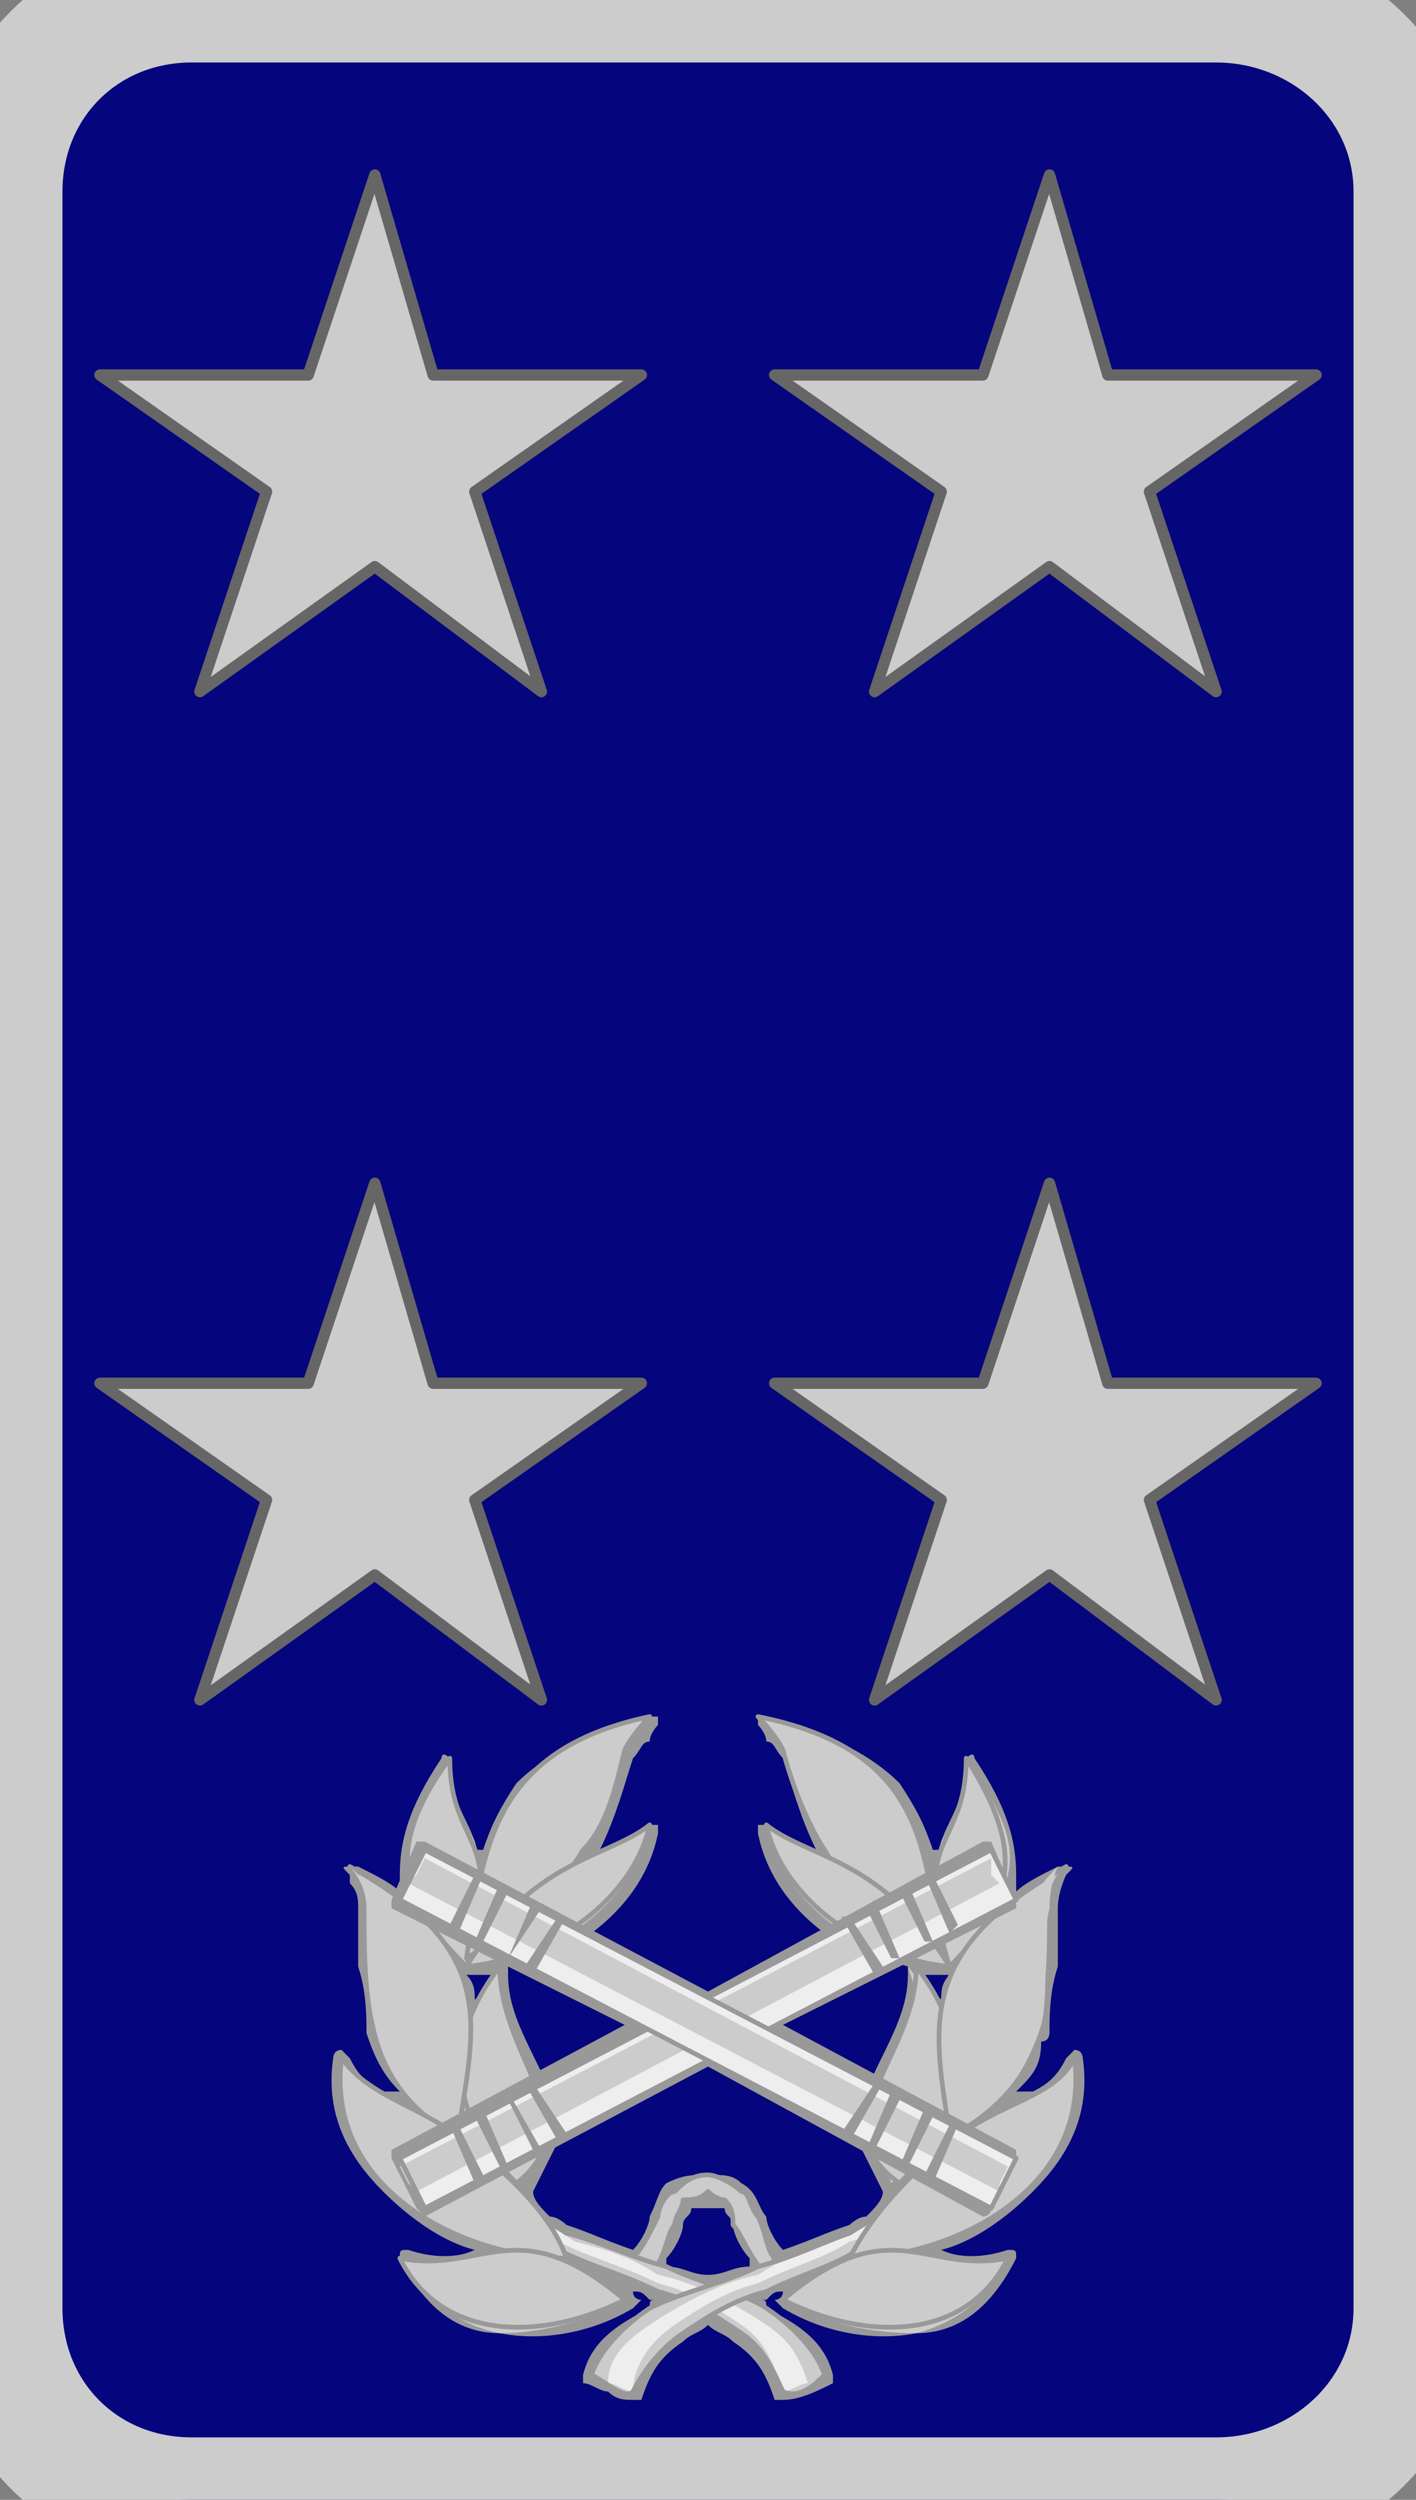 <svg width="170" height="300" stroke="#000" stroke-linecap="round" stroke-linejoin="round" fill="#fff" fill-rule="evenodd" xmlns="http://www.w3.org/2000/svg">
  <rect width="100%" height="100%" fill="#808080" stroke="none"/>
  <g class="J" fill-rule="nonzero">
    <path d="M0 23C0 10 10 0 23 0h123c13 0 24 10 24 23v254c0 13-11 23-24 23H23c-13 0-23-10-23-23z" stroke="#ccc" fill="#05057d" stroke-width="15" class="F" stroke-linejoin="miter"></path>
    <g stroke="#666" fill="#ccc" stroke-width="1.356">
      <path d="M45 21l7 24h25L57 59l8 24-20-15-21 15 8-24-20-14h25l8-24z"></path>
      <path d="M85 81l7 24h25l-20 14 8 24-20-15-21 15 8-24-20-14h25l8-24z" transform="matrix(1, 0, 0, 1, 41, -60)"></path>
      <path d="M85 81l7 24h25l-20 14 8 24-20-15-21 15 8-24-20-14h25l8-24z" transform="matrix(1, 0, 0, 1, -40, 61)"></path>
      <path d="M85 81l7 24h25l-20 14 8 24-20-15-21 15 8-24-20-14h25l8-24z" transform="matrix(1, 0, 0, 1, 41, 61)"></path>
    </g>
  </g>
  <path d="M78 206c-8 2-13 5-16 8-2 3-3 5-4 8v1-1c-1 0-1 0-1-1-1-3-3-5-3-10-1-1-1 0-1 0-4 6-5 10-5 14v2c-1-1-3-2-5-3h-1c-1 0-1 0 0 1v1c1 1 1 2 1 3v7c1 3 1 6 1 8 1 3 2 5 4 7h-1-1c-2-1-3-2-4-4l-1-1c-1 0-1 1-1 1-1 7 2 12 6 16 3 3 7 6 11 7-2 1-5 1-8 0-1 0-1 0-1 1 3 6 7 9 12 9 5 1 11 0 16-3l1-1s-1 0-1-1c1 0 1 0 2 1h1c-1 0-1 0-1 1-4 2-7 4-8 8v1c1 0 2 1 3 1 1 1 2 1 3 1h1c1-3 2-5 5-7 1-1 2-1 3-2 1 1 2 1 3 2 3 2 4 4 5 7h1c2 0 4-1 6-2v-1h0c-1-4-4-6-8-8 0-1 0-1-1-1h1c1-1 1-1 2-1 0 1-1 1-1 1l1 1c5 3 11 4 16 3 5 0 9-3 12-9 0-1 0-1-1-1-3 1-6 1-8 0 4-1 8-4 11-7 4-4 7-9 6-16 0 0 0-1-1-1l-1 1c-1 2-2 3-4 4h-1-1c2-2 3-3 3-6 1 0 1-1 1-1 0-2 0-5 1-8v-7c0-2 1-4 1-4 1-1 1-1 0-1h-1c-2 1-4 2-5 3v-2c0-4-1-8-5-14 0 0 0-1-1 0 0 5-2 7-3 10 0 1 0 1-1 1v1-1c-1-3-2-5-4-8-3-3-8-6-16-8h-1v1s1 1 1 2c1 0 1 1 2 2 1 3 2 7 4 11-3-1-4-2-6-3h-1v1c1 5 4 9 8 12 3 2 7 3 10 4v1c0 5-3 9-5 14 0 2-1 4-1 6l3 6h0c0 1-1 2-2 3-1 0-2 1-2 1-3 1-5 2-8 3-1-1-2-3-2-4-1-1-1-3-3-4-1-1-2-1-4-1h0 0c-2 0-3 0-5 1-1 1-1 2-2 4 0 1-1 3-2 4-3-1-5-2-8-3 0 0-1-1-2-1-1-1-2-2-2-3-1 0-1 0 0 0l3-6c0-2-1-4-1-6-2-5-5-9-5-14v-1c3-1 7-2 10-4 4-3 7-7 8-12v-1h-1c-2 1-3 2-6 3 2-4 3-8 4-11 1-1 1-2 2-2 0-1 1-2 1-2h0 0v-1h-1 0zm33 31h3c-1 1-1 2-1 3-1-1-2-2-2-3zm-52 0c0 1-1 2-2 3 0-1 0-2-1-3h3zm26 28h2c0 1 1 1 1 2s1 3 2 4v1c-2 0-3 1-5 1s-3-1-5-1v-1c1-1 2-3 2-4s1-1 1-2h2z" class="B H" stroke="none" fill="#999"></path>
  <g class="C" fill="#ccc">
    <path d="M85 261h0c-2 0-3 1-4 2-1 0-2 2-2 3-1 2-2 4-3 5l2 2c2-2 2-5 3-6 0-1 1-2 1-3 1 0 2 0 3-1 1 1 2 1 2 1 1 1 1 2 1 3 1 1 2 4 4 6l1-2c-1-1-1-3-2-5-1-1-1-3-2-3-1-1-3-2-4-2h0z" class="D E F" stroke="#999" stroke-width=".564" stroke-linejoin="miter"></path>
    <path d="M61 263l-2 2c2 2 5 4 8 5 4 2 8 3 12 5 4 1 7 3 10 5s4 5 5 7c2 1 4-1 5-2-1-3-4-6-7-8s-8-3-12-5c-4-1-8-3-12-4-3-2-6-3-7-5z" transform="matrix(1, 0, 0, 1, 0, 0)" stroke="none"></path>
  </g>
  <path d="M60 263l-1 1c2 2 5 4 8 5 4 2 8 3 12 5 4 1 7 3 10 5s4 5 5 8c1 0 2-1 3-1-1-3-2-5-5-7s-8-5-13-6c-3-2-6-3-10-4l-9-6z" class="B I" stroke="none" fill="#eee"></path>
  <path d="M56 236c-4-4-6-7-7-11 0-4 1-8 5-14 0 5 2 8 3 10 1 3 1 7-1 15z" class="B C" stroke="none" fill="#ccc"></path>
  <path d="M61 263l-2 2c2 2 5 4 8 5 4 2 8 3 12 5 4 1 7 3 10 5s4 5 5 7c2 1 4-1 5-2-1-3-4-6-7-8s-8-3-12-5c-4-1-8-3-12-4-3-2-6-3-7-5z" transform="matrix(1, 0, 0, 1, 0, 0)" stroke="#999" stroke-width=".564" stroke-linejoin="miter" fill="none"></path>
  <path d="M56 236c-4-4-6-7-7-11 0-4 1-8 5-14-5 14 3 17 2 25z" class="B C" stroke="none" fill="#ccc"></path>
  <path d="M56 236c-8-8-10-14-2-25 0 11 7 9 2 25z" class="D E F G" stroke="#999" stroke-width=".564" stroke-linejoin="miter" fill="none"></path>
  <g class="B C" stroke="none" fill="#ccc">
    <path d="M56 235c2-13 3-25 22-29 0 0-2 2-3 4-1 4-2 9-5 12-4 7-14 13-14 13z"></path>
    <path d="M78 206s-2 2-3 4c-1 4-2 9-5 12-4 7-14 13-14 13 5-12 11-22 22-29z"></path>
  </g>
  <path d="M56 235c2-13 3-25 22-29 0 0-2 2-3 4-1 4-2 9-5 12-4 7-14 13-14 13z" class="D E F G" stroke="#999" stroke-width=".564" stroke-linejoin="miter" fill="none"></path>
  <g class="B C" stroke="none" fill="#ccc">
    <path d="M56 236c8-13 17-13 22-17-2 9-12 16-22 17z"></path>
    <path d="M78 219c-1 5-4 9-8 12-4 2-9 4-14 5 9-8 17-7 22-17z"></path>
  </g>
  <path d="M56 236c8-13 17-13 22-17-2 9-12 16-22 17z" class="D E F G" stroke="#999" stroke-width=".564" stroke-linejoin="miter" fill="none"></path>
  <g class="B C" stroke="none" fill="#ccc">
    <path d="M62 262c-8-8-9-17-2-26 0 11 11 19 2 26z"></path>
    <path d="M62 262c-4-4-7-8-7-12 0-5 1-9 5-14-5 14 4 20 2 26z"></path>
  </g>
  <path d="M62 262c-8-8-9-17-2-26 0 11 11 19 2 26z" class="D E F G" stroke="#999" stroke-width=".564" stroke-linejoin="miter" fill="none"></path>
  <path d="M55 256c2-13 5-22-13-32 0 0 2 2 2 5 0 4 0 10 1 14 2 10 10 13 10 13z" class="B C" stroke="none" fill="#ccc"></path>
  <path d="M55 256c2-13 5-22-13-32 0 0 2 2 2 5 0 4 0 10 1 14 2 10 10 13 10 13z" class="D E F G" stroke="#999" stroke-width=".564" stroke-linejoin="miter" fill="none"></path>
  <g class="B C" stroke="none" fill="#ccc">
    <path d="M42 224s2 2 2 5c0 4 0 10 1 14 2 10 10 13 10 13-10-13-1-21-13-32z"></path>
    <path d="M68 271c-12 0-29-8-27-24 3 4 7 5 12 8 6 4 13 10 15 16z"></path>
    <path d="M68 271c-6 0-13-2-19-6-5-4-9-10-8-18 6 20 20 16 27 24z"></path>
  </g>
  <path d="M68 271c-12 0-29-8-27-24 3 4 7 5 12 8 6 4 13 10 15 16z" class="D E F G" stroke="#999" stroke-width=".564" stroke-linejoin="miter" fill="none"></path>
  <g class="B C" stroke="none" fill="#ccc">
    <path d="M75 276c-10 5-22 5-27-5 10 2 14-6 27 5z"></path>
    <path d="M75 276c-5 3-11 4-15 4-5-1-9-4-12-9 12 9 17 1 27 5z"></path>
  </g>
  <path d="M75 276c-10 5-22 5-27-5 10 2 14-6 27 5z" class="D E F G" stroke="#999" stroke-width=".564" stroke-linejoin="miter" fill="none"></path>
  <g class="B" stroke="none">
    <path d="M109 263l2 2c-1 2-4 4-8 5-3 2-7 3-11 5-4 1-7 3-10 5s-5 5-6 7c-1 1-3-1-5-2 1-3 4-6 7-8 4-2 9-3 13-5 4-1 8-3 11-4 3-2 6-3 7-5z" transform="matrix(1, 0, 0, 1, 0, 0)" fill="#ccc"></path>
    <path d="M110 263l1 1c-2 2-5 4-9 5-3 2-7 3-11 5-4 1-7 3-10 5s-5 5-5 8c-1 0-2-1-3-1 0-3 2-5 5-7s8-5 13-6c3-2 6-3 9-4 4-2 7-4 10-6z" class="I" fill="#eee"></path>
    <path d="M114 236c4-4 6-7 7-11 0-4-1-8-5-14 0 5-2 8-3 10-1 3-2 7 1 15z" class="C" fill="#ccc"></path>
  </g>
  <path d="M109 263l2 2c-1 2-4 4-8 5-3 2-7 3-11 5-4 1-7 3-10 5s-5 5-6 7c-1 1-3-1-5-2 1-3 4-6 7-8 4-2 9-3 13-5 4-1 8-3 11-4 3-2 6-3 7-5z" transform="matrix(1, 0, 0, 1, 0, 0)" stroke="#999" stroke-width=".564" stroke-linejoin="miter" fill="none"></path>
  <path d="M114 236c4-4 7-7 7-11 1-4-1-8-5-14 5 14-3 17-2 25z" class="B C" stroke="none" fill="#ccc"></path>
  <path d="M114 236c8-8 9-14 2-25 0 11-7 9-2 25z" class="D E F G" stroke="#999" stroke-width=".564" stroke-linejoin="miter" fill="none"></path>
  <g class="B C" stroke="none" fill="#ccc">
    <path d="M113 235c-2-13-2-25-22-29 0 0 2 2 3 4 1 4 3 9 5 12 4 7 14 13 14 13z"></path>
    <path d="M91 206s2 2 3 4c1 4 3 9 5 12 4 7 14 13 14 13-5-12-11-22-22-29z"></path>
  </g>
  <path d="M113 235c-2-13-2-25-22-29 0 0 2 2 3 4 1 4 3 9 5 12 4 7 14 13 14 13z" class="D E F G" stroke="#999" stroke-width=".564" stroke-linejoin="miter" fill="none"></path>
  <g class="B C" stroke="none" fill="#ccc">
    <path d="M114 236c-8-13-17-13-22-17 2 9 12 16 22 17z"></path>
    <path d="M92 219c1 5 4 9 8 12 4 2 9 4 14 5-9-8-17-7-22-17z"></path>
  </g>
  <path d="M114 236c-8-13-17-13-22-17 2 9 12 16 22 17z" class="D E F G" stroke="#999" stroke-width=".564" stroke-linejoin="miter" fill="none"></path>
  <g class="B C" stroke="none" fill="#ccc">
    <path d="M108 262c8-8 9-17 2-26 0 11-12 19-2 26z"></path>
    <path d="M107 262c4-4 7-8 7-12 0-5-1-9-5-14 5 14-4 20-2 26z"></path>
  </g>
  <path d="M108 262c8-8 9-17 2-26 0 11-12 19-2 26z" class="D E F G" stroke="#999" stroke-width=".564" stroke-linejoin="miter" fill="none"></path>
  <path d="M114 256c-2-13-4-22 14-32 0 0-2 2-2 5 0 4 0 10-1 14-2 10-11 13-11 13z" class="B C" stroke="none" fill="#ccc"></path>
  <path d="M114 256c-2-13-4-22 14-32 0 0-2 2-2 5 0 4 0 10-1 14-2 10-11 13-11 13z" class="D E F G" stroke="#999" stroke-width=".564" stroke-linejoin="miter" fill="none"></path>
  <g class="B C" stroke="none" fill="#ccc">
    <path d="M127 224s-1 2-1 5c-1 4 0 10-1 14-3 10-11 13-11 13 11-13 2-21 13-32zm-25 47c12 0 29-8 27-24-2 4-7 5-12 8-6 4-12 10-15 16z"></path>
    <path d="M102 271c6 0 13-2 19-6 5-4 9-10 8-18-6 20-20 16-27 24z"></path>
  </g>
  <path d="M102 271c12 0 29-8 27-24-2 4-7 5-12 8-6 4-12 10-15 16z" class="D E F G" stroke="#999" stroke-width=".564" stroke-linejoin="miter" fill="none"></path>
  <g class="B C" stroke="none" fill="#ccc">
    <path d="M94 276c10 5 22 5 27-5-10 2-14-6-27 5z"></path>
    <path d="M94 276c5 3 11 4 16 4 4-1 9-4 11-9-11 9-17 1-27 5z"></path>
  </g>
  <path d="M94 276c10 5 22 5 27-5-10 2-14-6-27 5z" class="D E F G" stroke="#999" stroke-width=".564" stroke-linejoin="miter" fill="none"></path>
  <g class="B J" stroke="none" fill-rule="nonzero">
    <path d="M75 243l-28 15v1l3 6 1 1 34-18 33 18s1 0 1-1l3-6v-1l-28-15 28-14v-1l-3-7h-1l-33 18-34-18h0-1l-3 7v1z" class="H" fill="#999"></path>
    <path d="M119 222l3 6-71 37-3-6z" class="I" fill="#eee"></path>
    <path d="M119 223v2l1 1-70 37-1-1-1-2z" class="C" fill="#ccc"></path>
    <path d="M112 225h-1l3 7 1-1zm-3 1l-1 1 3 6h1zm-4 2l-1 1 3 6h1zm-3 2h-1l4 7 1-1zm-38 20h-1l4 7 1-1zm-3 1v1l3 6h1zm-3 2l-1 1 3 6h1zm-3 2h-1l3 7 1-1z" class="H" fill="#999"></path>
  </g>
  <path d="M119 222l3 6-71 37-3-6z" class="D E G" stroke="#999" stroke-width=".564" fill="none"></path>
  <g class="B J" stroke="none" fill-rule="nonzero">
    <path d="M51 222l-3 6 71 37 3-6z" class="I" fill="#eee"></path>
    <path d="M51 223l-1 2-1 1 71 37v-1l1-2z" class="C" fill="#ccc"></path>
    <path d="M57 225h1l-3 7-1-1zm3 1l1 1-3 6h-1zm4 2l1 1-4 6h0zm3 2h1l-4 7-1-1zm38 20h1l-4 7-1-1zm2 1l1 1-3 6h-1zm4 2l1 1-3 6h-1zm3 2h1l-3 7-1-1z" class="H" fill="#999"></path>
  </g>
  <path d="M51 222l-3 6 71 37 3-6z" class="D E G" stroke="#999" stroke-width=".564" fill="none"></path>
  <defs>
    <path id="B" d="M85 81l7 24h25l-20 14 8 24-20-15-21 15 8-24-20-14h25l8-24z"></path>
    <path id="C" d="M61 263l-2 2c2 2 5 4 8 5 4 2 8 3 12 5 4 1 7 3 10 5s4 5 5 7c2 1 4-1 5-2-1-3-4-6-7-8s-8-3-12-5c-4-1-8-3-12-4-3-2-6-3-7-5z"></path>
    <path id="D" d="M109 263l2 2c-1 2-4 4-8 5-3 2-7 3-11 5-4 1-7 3-10 5s-5 5-6 7c-1 1-3-1-5-2 1-3 4-6 7-8 4-2 9-3 13-5 4-1 8-3 11-4 3-2 6-3 7-5z"></path>
  </defs>
</svg>